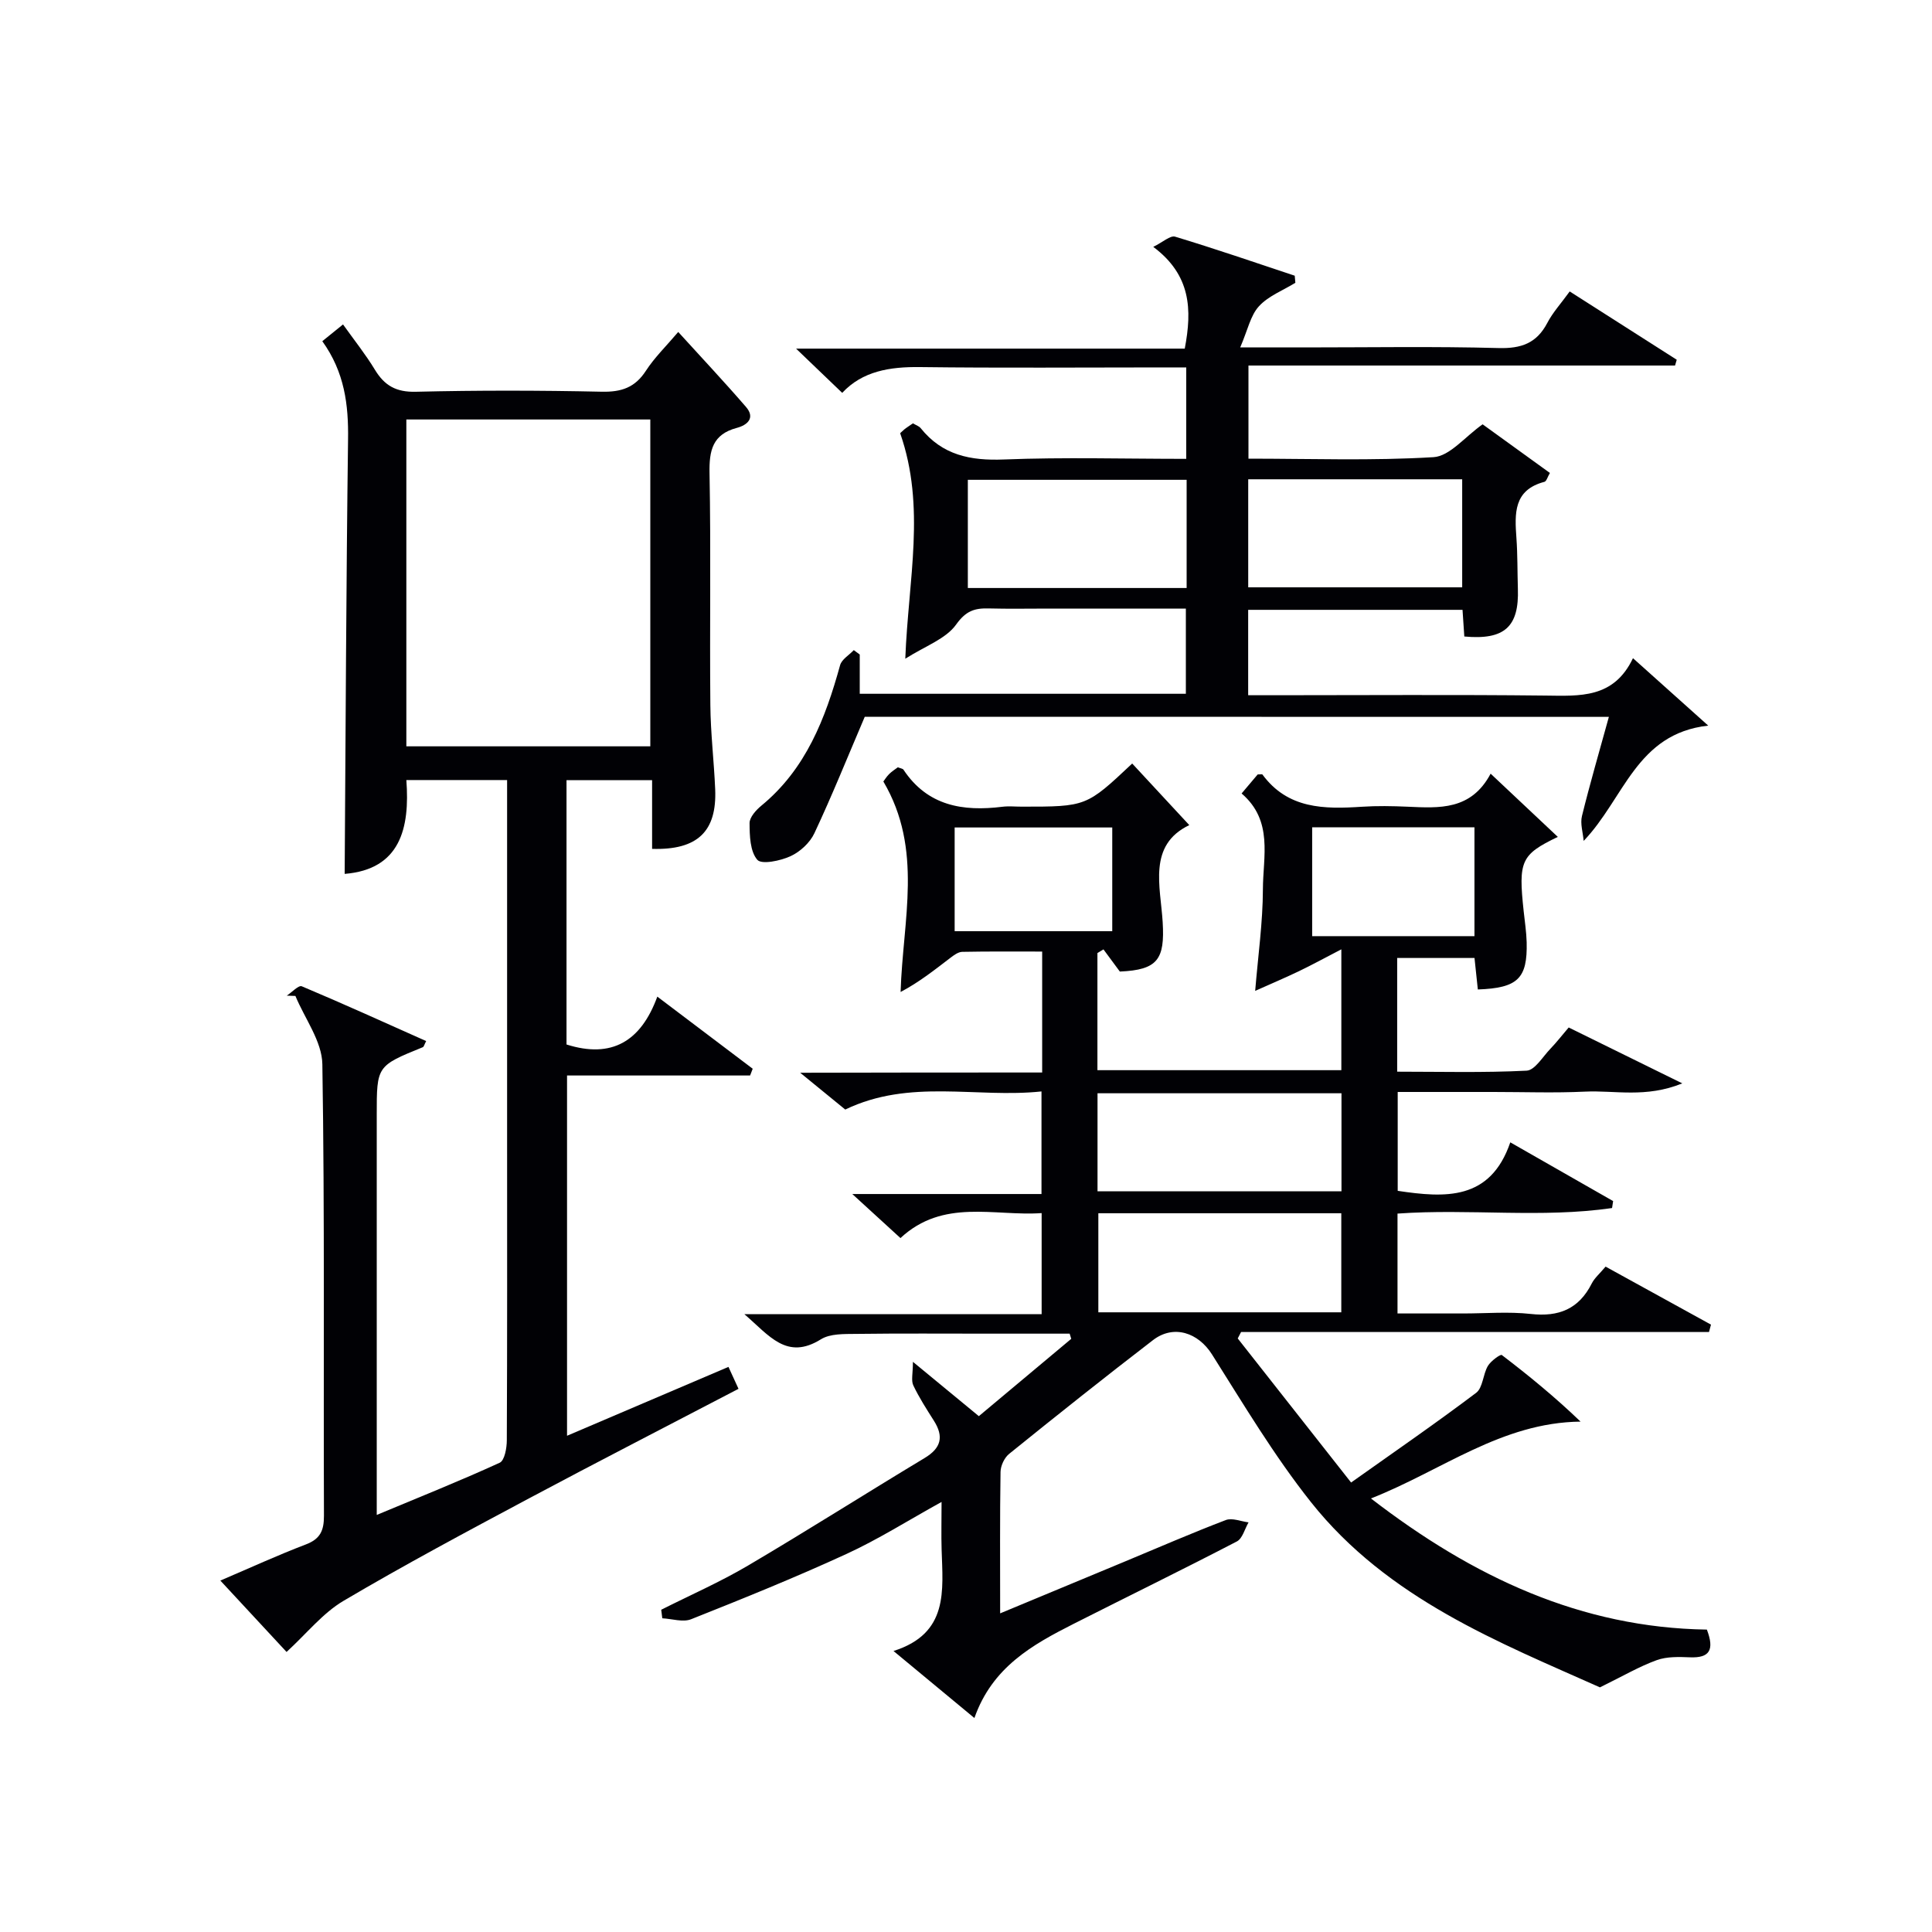 <svg enable-background="new 0 0 400 400" viewBox="0 0 400 400" xmlns="http://www.w3.org/2000/svg"><g fill="#010105"><path d="m215.77 222.05c0-8.68 0-16.6 0-25.04-5.66 0-11.11-.05-16.56.06-.82.02-1.71.68-2.43 1.23-3.26 2.49-6.47 5.05-10.32 7.08.45-14.94 4.73-29.5-3.57-43.58.25-.32.66-1.01 1.21-1.55.56-.56 1.26-.99 1.79-1.39.58.23 1.01.27 1.16.49 4.98 7.51 12.3 8.7 20.49 7.68 1.31-.16 2.66-.02 4-.02 13.37 0 13.37 0 22.87-8.93 4 4.32 8.01 8.64 11.82 12.75-8.65 4.15-5.95 12.69-5.51 20.1.46 7.69-1.02 9.88-8.87 10.22-1.19-1.61-2.29-3.1-3.39-4.59-.42.25-.84.51-1.25.76v24.25h50.5c0-7.79 0-15.52 0-25.02-3.55 1.84-6.16 3.27-8.85 4.56-2.95 1.41-5.98 2.69-8.99 4.04.6-7.3 1.58-14.16 1.6-21.02.01-6.76 2.19-14.19-4.41-19.85 1.26-1.49 2.41-2.84 3.33-3.94.66 0 .93-.07.98.01 5.26 7.16 12.79 7.19 20.57 6.68 3.15-.21 6.33-.15 9.49-.01 6.56.29 13.14.78 17.19-6.84 4.9 4.61 9.3 8.75 13.91 13.09-7.64 3.67-8.19 4.98-7.07 15.38.23 2.14.56 4.29.62 6.44.18 7.5-1.83 9.47-10.11 9.77-.22-2.04-.44-4.12-.69-6.52-5.32 0-10.53 0-16.01 0v23.54c8.95 0 17.89.24 26.8-.21 1.71-.09 3.34-2.89 4.91-4.52 1.26-1.31 2.38-2.76 3.8-4.42 7.4 3.64 14.77 7.26 23.52 11.57-7.56 3.08-13.96 1.41-20.13 1.71-6.32.3-12.66.07-18.99.07-6.48 0-12.96 0-19.8 0v20.47c9.8 1.46 19.16 2.08 23.31-10.04 7.6 4.34 14.44 8.25 21.29 12.16-.07.48-.15.96-.22 1.44-14.62 2.13-29.44.09-44.42 1.15v20.68h13.6c4.67 0 9.38-.41 13.99.1 5.8.65 9.95-1.02 12.62-6.3.58-1.15 1.65-2.04 2.87-3.5 7.31 4.02 14.56 8.01 21.82 12.01-.14.51-.27 1.02-.41 1.53-32.29 0-64.58 0-96.88 0-.23.44-.46.88-.69 1.33 7.65 9.72 15.29 19.43 23.47 29.83 9.03-6.41 17.6-12.31 25.89-18.57 1.4-1.06 1.4-3.82 2.43-5.57.6-1.02 2.61-2.47 2.88-2.26 5.59 4.26 11.03 8.72 16.31 13.79-16.39.19-28.62 10.09-43.4 15.91 21.21 16.35 43.56 26.76 69.55 27.15 1.61 4.24.55 5.89-3.46 5.74-2.31-.09-4.82-.18-6.93.59-3.6 1.3-6.95 3.28-11.75 5.63-20.65-9.23-43.89-18.27-59.83-38.35-7.61-9.59-13.94-20.22-20.5-30.6-2.83-4.47-7.91-6.25-12.22-2.93-10.03 7.71-19.93 15.59-29.77 23.54-.98.79-1.76 2.45-1.78 3.73-.15 9.49-.08 18.98-.08 29.29 8.99-3.74 17.49-7.27 25.98-10.8 6.9-2.87 13.76-5.86 20.74-8.52 1.32-.5 3.13.28 4.71.48-.79 1.35-1.25 3.34-2.42 3.95-11.2 5.82-22.54 11.36-33.8 17.06-8.55 4.33-16.86 8.98-20.54 19.5-5.57-4.62-10.71-8.88-16.75-13.88 11.48-3.63 10.21-12.53 9.96-21.03-.09-2.96-.01-5.93-.01-9.83-7 3.87-13.15 7.77-19.71 10.78-10.55 4.85-21.33 9.21-32.13 13.5-1.7.68-3.97-.09-5.98-.19-.07-.59-.15-1.18-.22-1.77 5.99-3.02 12.17-5.73 17.94-9.13 12.3-7.25 24.36-14.92 36.59-22.28 3.44-2.07 4.01-4.43 1.92-7.73-1.51-2.38-3.05-4.77-4.26-7.31-.48-1.01-.08-2.44-.08-4.88 5.34 4.4 9.4 7.75 13.65 11.25 6.51-5.45 12.82-10.73 19.13-16.01-.11-.36-.22-.72-.33-1.07-5.57 0-11.15 0-16.72 0-9.16 0-18.33-.07-27.49.05-2.46.03-5.37-.08-7.29 1.12-7.08 4.4-10.66-.74-15.85-5.21h61.55c0-7.03 0-13.62 0-20.92-9.84.68-20.36-3.08-29.23 5.17-3.18-2.91-6.18-5.65-9.97-9.12h39.17c0-7.1 0-13.81 0-21.24-13.47 1.43-27.22-2.71-40.63 3.75-2.54-2.07-5.42-4.43-9.33-7.62 17.45-.05 33.52-.05 50.1-.05zm11.46 24.6h50.51c0-6.93 0-13.5 0-20.3-16.93 0-33.61 0-50.51 0zm.17 4.54v20.51h50.3c0-6.94 0-13.63 0-20.51-16.87 0-33.43 0-50.3 0zm44.27-57.37h33.6c0-7.56 0-14.95 0-22.54-11.28 0-22.31 0-33.6 0zm-74.02-1.03h32.63c0-7.27 0-14.32 0-21.47-11.01 0-21.71 0-32.63 0z"/><path d="m66.73 70.64c1.52-1.23 2.65-2.15 4.29-3.47 2.29 3.22 4.66 6.18 6.6 9.38 2 3.3 4.41 4.66 8.46 4.56 12.82-.31 25.66-.29 38.49-.01 4.08.09 6.9-.85 9.16-4.34 1.79-2.76 4.22-5.11 6.69-8.03 4.79 5.27 9.52 10.3 14.03 15.52 1.97 2.28.29 3.76-1.9 4.34-5.01 1.33-5.74 4.65-5.65 9.36.3 15.99.02 31.99.17 47.99.05 5.81.75 11.62 1 17.43.38 8.76-3.64 12.66-13.06 12.38 0-2.29 0-4.59 0-6.9 0-2.32 0-4.64 0-7.32-6.01 0-11.72 0-17.72 0v54.72c9.38 2.97 15.42-.66 18.8-9.91 6.99 5.29 13.37 10.11 19.75 14.93-.18.47-.36.93-.54 1.4-12.51 0-25.02 0-37.9 0v74.59c11.15-4.76 22.17-9.46 33.42-14.26.7 1.53 1.31 2.85 2.08 4.54-14.58 7.62-29.05 15.04-43.39 22.69-12.9 6.89-25.82 13.78-38.41 21.22-4.27 2.53-7.57 6.71-11.77 10.57-4.13-4.45-8.71-9.39-13.71-14.78 6.16-2.63 11.85-5.25 17.68-7.47 3-1.14 3.78-2.86 3.77-5.96-.12-31.16.17-62.33-.33-93.48-.08-4.74-3.63-9.42-5.58-14.13-.6-.02-1.19-.04-1.79-.06 1.06-.69 2.46-2.22 3.11-1.94 8.63 3.63 17.16 7.51 25.75 11.34-.39.75-.47 1.18-.69 1.27-9.54 3.88-9.54 3.88-9.54 13.99v82.85c8.86-3.7 17.25-7.05 25.46-10.81 1.01-.46 1.47-3.04 1.47-4.64.1-20.66.06-41.33.06-61.99 0-23 0-45.99 0-68.99 0-1.8 0-3.61 0-5.72-6.99 0-13.58 0-20.86 0 .76 10.02-1.29 18.5-12.77 19.43.21-30.09.31-60.01.7-89.92.11-7.2-.71-13.94-5.33-20.37zm17.4 83.88h50.51c0-22.71 0-45.21 0-67.67-17.04 0-33.72 0-50.51 0z"/><path d="m179.04 148.4c-3.63 8.5-6.81 16.41-10.43 24.11-.92 1.97-2.96 3.85-4.95 4.76-2.09.96-5.98 1.77-6.87.74-1.5-1.74-1.59-4.98-1.6-7.6 0-1.22 1.35-2.71 2.46-3.62 9.22-7.59 13.23-18.02 16.28-29.06.33-1.21 1.86-2.09 2.84-3.13.41.3.82.61 1.23.91v8.13h67.52c0-5.65 0-11.36 0-17.64-9.47 0-18.91 0-28.36 0-4.17 0-8.33.08-12.5-.03-2.9-.07-4.69.51-6.7 3.33-2.13 2.99-6.4 4.45-10.53 7.08.63-16.47 4.28-31.43-1.06-46.68-.1.1.35-.38.86-.8.51-.41 1.07-.75 1.78-1.25.56.34 1.25.55 1.62 1.01 4.48 5.58 10.28 6.75 17.22 6.47 12.45-.49 24.94-.13 37.75-.13 0-6.25 0-12.17 0-18.93-1.63 0-3.38 0-5.12 0-16.66 0-33.33.14-49.99-.07-6.26-.08-11.93.83-16.12 5.34-3.19-3.06-6.22-5.96-9.55-9.16h80.47c1.55-8.11 1.28-15.24-6.52-21.07 2-.98 3.52-2.41 4.52-2.11 8.31 2.51 16.53 5.34 24.77 8.08.04.49.09.98.13 1.47-2.56 1.58-5.6 2.73-7.55 4.87-1.75 1.91-2.31 4.91-3.87 8.51h13.48c13.33 0 26.67-.23 39.99.13 4.7.13 7.9-.98 10.11-5.2 1.13-2.17 2.85-4.04 4.64-6.52 7.48 4.77 14.82 9.46 22.16 14.14-.12.4-.23.8-.35 1.2-29.3 0-58.61 0-88.32 0v19.28c12.8 0 25.6.46 38.32-.31 3.36-.2 6.49-4.22 10.16-6.8 4.45 3.21 9.1 6.58 13.93 10.07-.48.82-.71 1.73-1.14 1.84-6.43 1.69-6.15 6.58-5.79 11.65.25 3.49.19 6.99.3 10.49.27 7.87-2.77 10.65-11.09 9.88-.12-1.73-.24-3.51-.37-5.52-14.82 0-29.41 0-44.38 0v17.68h5.52c18.66 0 37.32-.14 55.98.07 7.15.08 14.18.65 18.17-7.74 5.44 4.87 10.32 9.24 15.58 13.96-14.91 1.66-17.35 15.05-25.79 23.87-.14-1.73-.75-3.57-.35-5.16 1.66-6.74 3.61-13.41 5.57-20.52-52.09-.02-103.76-.02-154.06-.02zm66.64-49.06c-15.38 0-30.39 0-45.3 0v22.4h45.3c0-7.5 0-14.74 0-22.4zm12.75-.11v22.37h44.3c0-7.65 0-14.9 0-22.37-14.81 0-29.37 0-44.3 0z"/></g></svg>